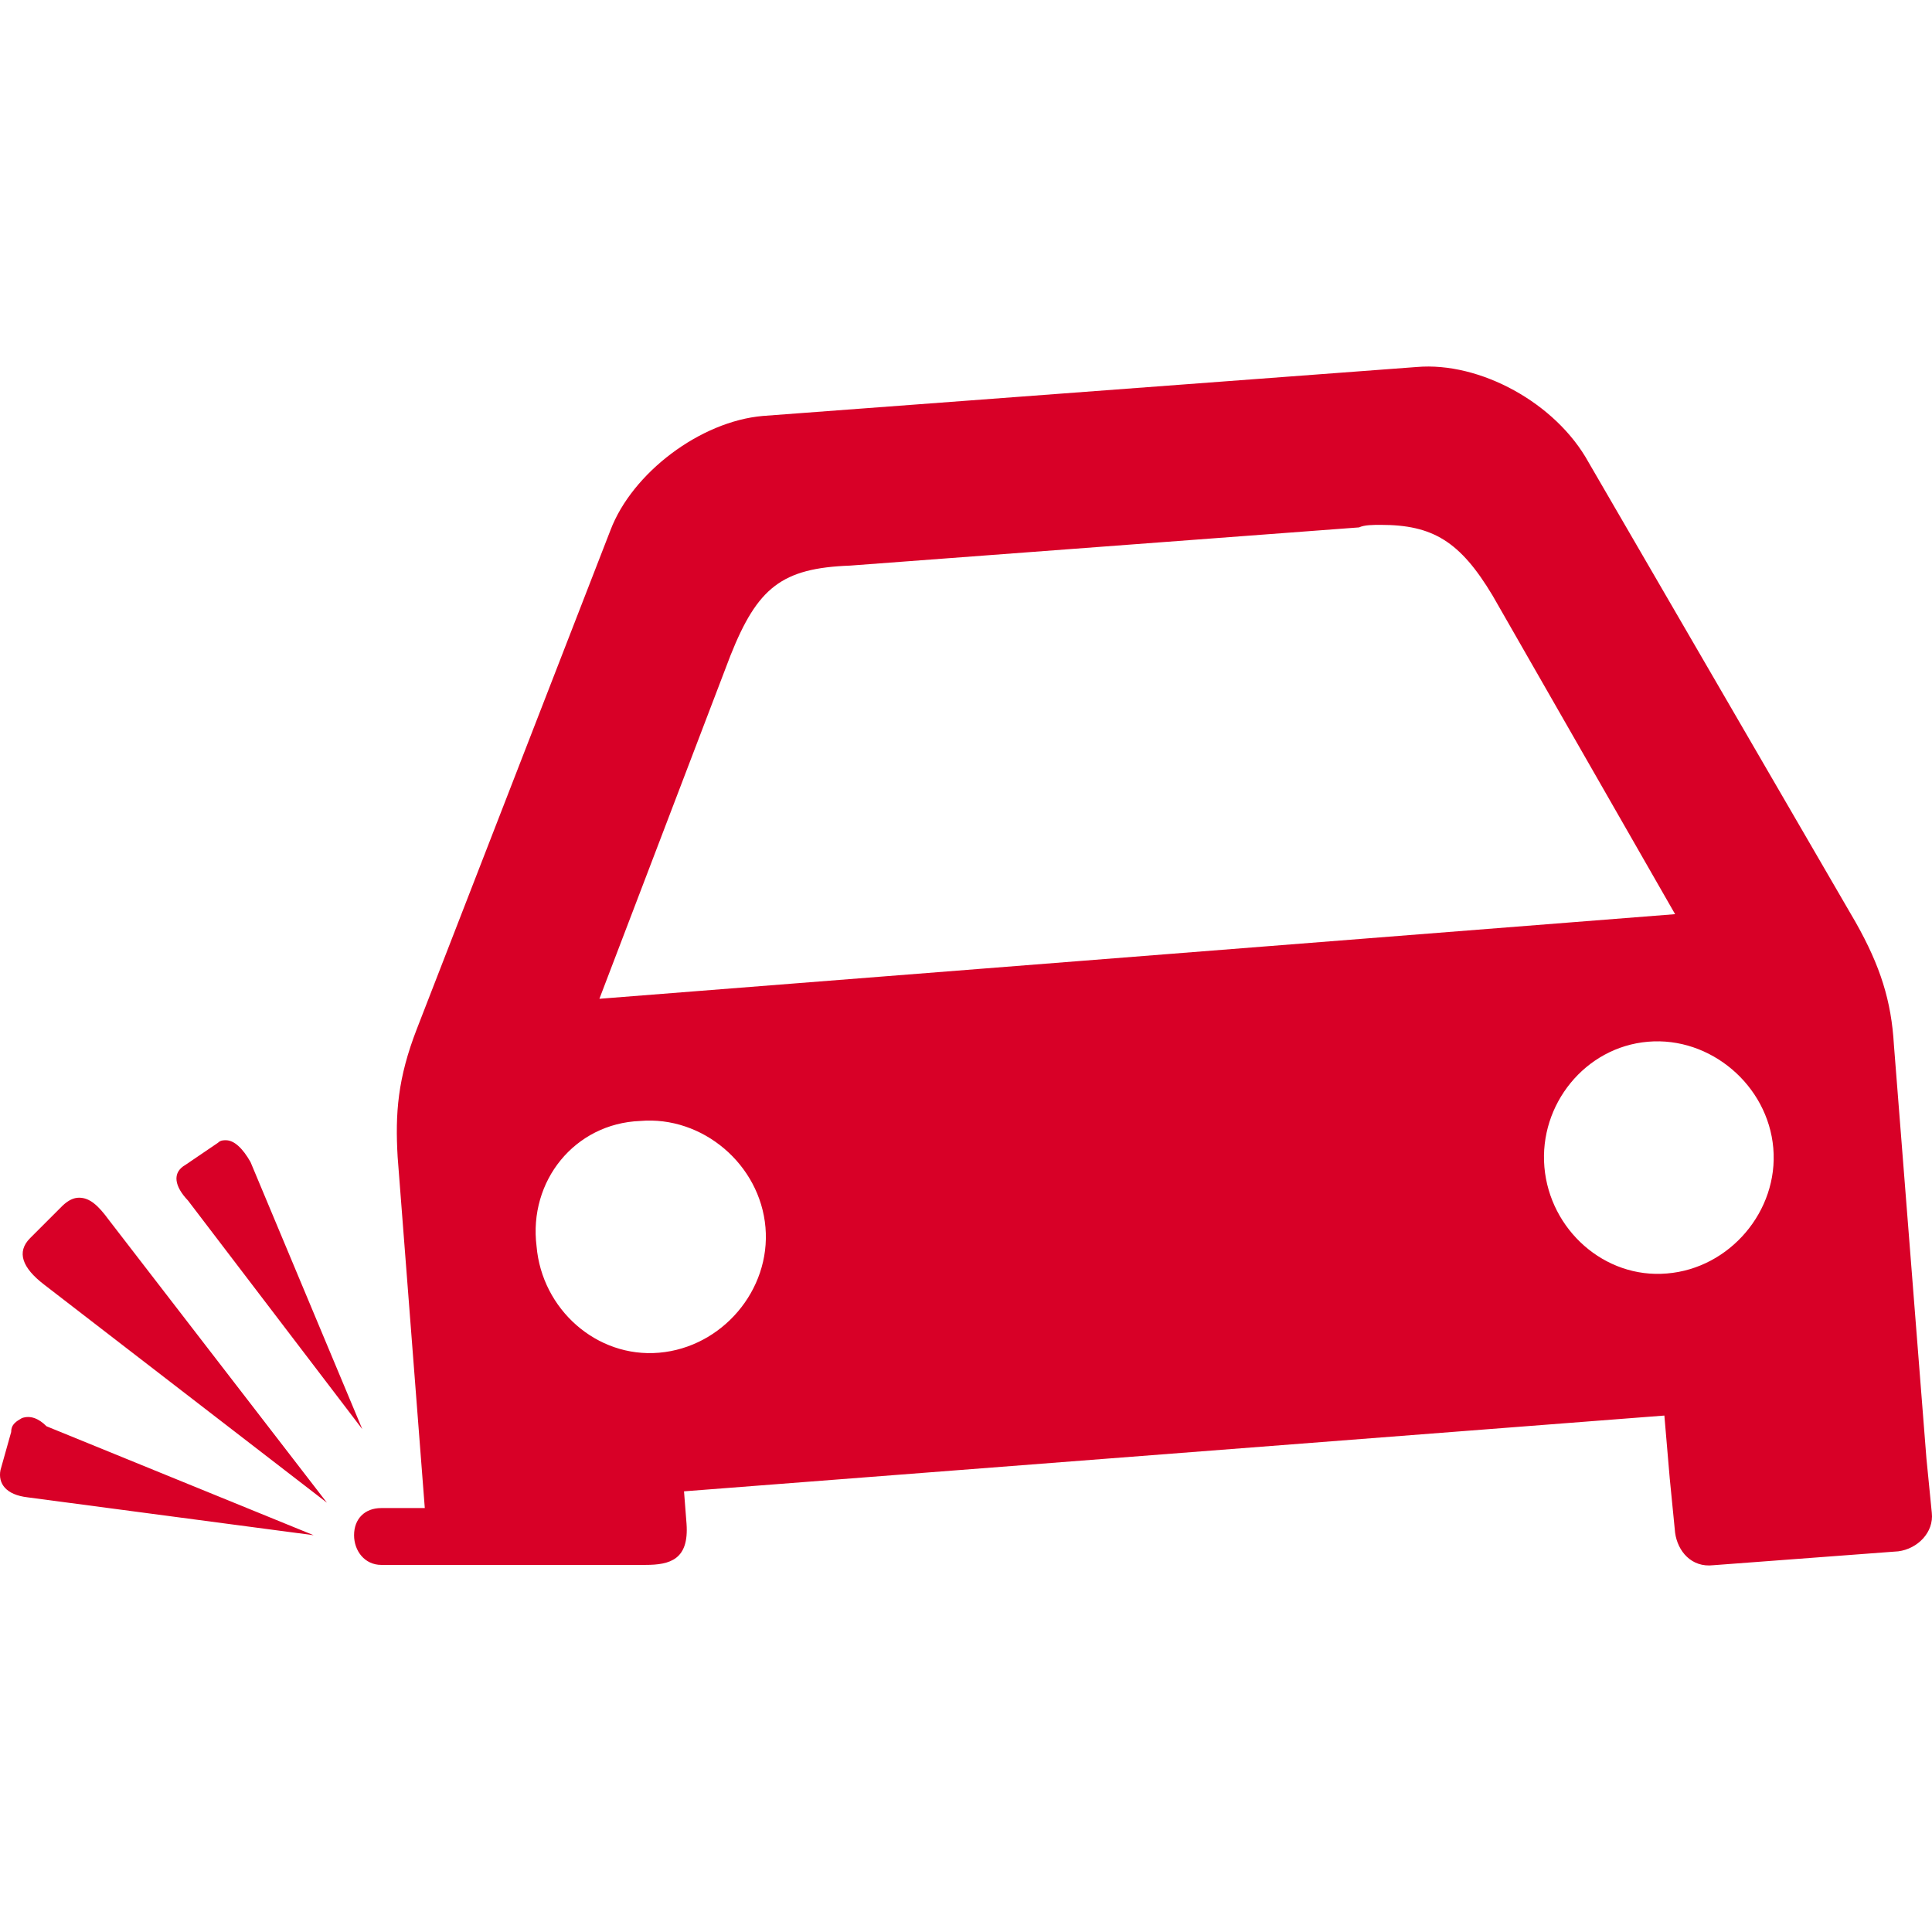 <?xml version="1.0" encoding="iso-8859-1"?>
<!-- Generator: Adobe Illustrator 16.0.0, SVG Export Plug-In . SVG Version: 6.00 Build 0)  -->
<!DOCTYPE svg PUBLIC "-//W3C//DTD SVG 1.1//EN" "http://www.w3.org/Graphics/SVG/1.1/DTD/svg11.dtd">
<svg xmlns="http://www.w3.org/2000/svg" xmlns:xlink="http://www.w3.org/1999/xlink" version="1.1" id="Capa_1" x="0px" y="0px" width="512px" height="512px" viewBox="0 0 611.907 611.907" style="enable-background:new 0 0 611.907 611.907;" xml:space="preserve">
<g>
	<path d="M14.743,451.737l84.6,34.5l-90.6-12c-6.9-0.8-9.4-4.399-8.6-8.6l3.4-12.101c0-2.5,1.7-3.399,3.4-4.399   C9.543,448.237,12.144,449.138,14.743,451.737z M114.743,452.638l-35.4-84.601c-2.5-4.399-5.2-6.899-7.8-6.899   c-0.8,0-1.7,0-2.5,0.8l-10.3,7c-4.4,2.5-3.4,6.9,0.8,11.3L114.743,452.638z M601.243,491.338l-58.6,4.399   c-6.9,0.8-11.3-4.399-12.101-10.3l-1.699-17.2l-1.7-19.899l-310.5,24l0.8,10.3c0.8,11.3-5.2,13-13,13h-51.7h-16.5h-15.5   c-5.2,0-8.6-4.4-8.6-9.4c0-5.2,3.4-8.6,8.6-8.6h13.8l-8.6-111.2c-0.8-13.8,0-24.9,6.1-40.6l61.3-157.901   c6.9-18.2,28.5-34.5,48.3-36.2l207.1-15.5c19.9-1.7,44,11.3,54.4,30.2l84.6,145.7c7.8,13.8,11.3,24.9,12.101,38.8l10.3,131   l1.7,17.2C612.543,485.338,607.344,490.537,601.243,491.338z M189.843,316.338l340.7-26.801l-57.8-100.9   c-10.3-17.2-19-22.4-35.399-22.4c-2.5,0-5.2,0-6.9,0.8l-161.2,12.1c-21.6,0.8-29.3,6.9-37.9,28.5L189.843,316.338z    M242.443,388.737c-1.7-19.899-19.9-35.399-39.7-33.7c-20.7,0.801-35.4,19-32.8,39.7c1.7,19.9,19,35.4,38.8,33.7   C228.644,426.737,244.144,408.638,242.443,388.737z M561.644,363.638c-1.7-19.9-19.9-35.4-39.7-33.7c-19.9,1.7-34.5,19.9-32.8,39.7   s19,35.399,38.8,33.7C547.844,401.737,563.344,383.537,561.644,363.638z M25.043,379.338c-1.7,0-3.4,0.8-5.2,2.5l-10.3,10.3   c-4.4,4.399-2.5,9.399,4.4,14.7l89.6,69.1l-69.1-89.6C31.144,381.838,28.443,379.338,25.043,379.338z" fill="#D80027"/>
</g>
<g>
</g>
<g>
</g>
<g>
</g>
<g>
</g>
<g>
</g>
<g>
</g>
<g>
</g>
<g>
</g>
<g>
</g>
<g>
</g>
<g>
</g>
<g>
</g>
<g>
</g>
<g>
</g>
<g>
</g>
</svg>
